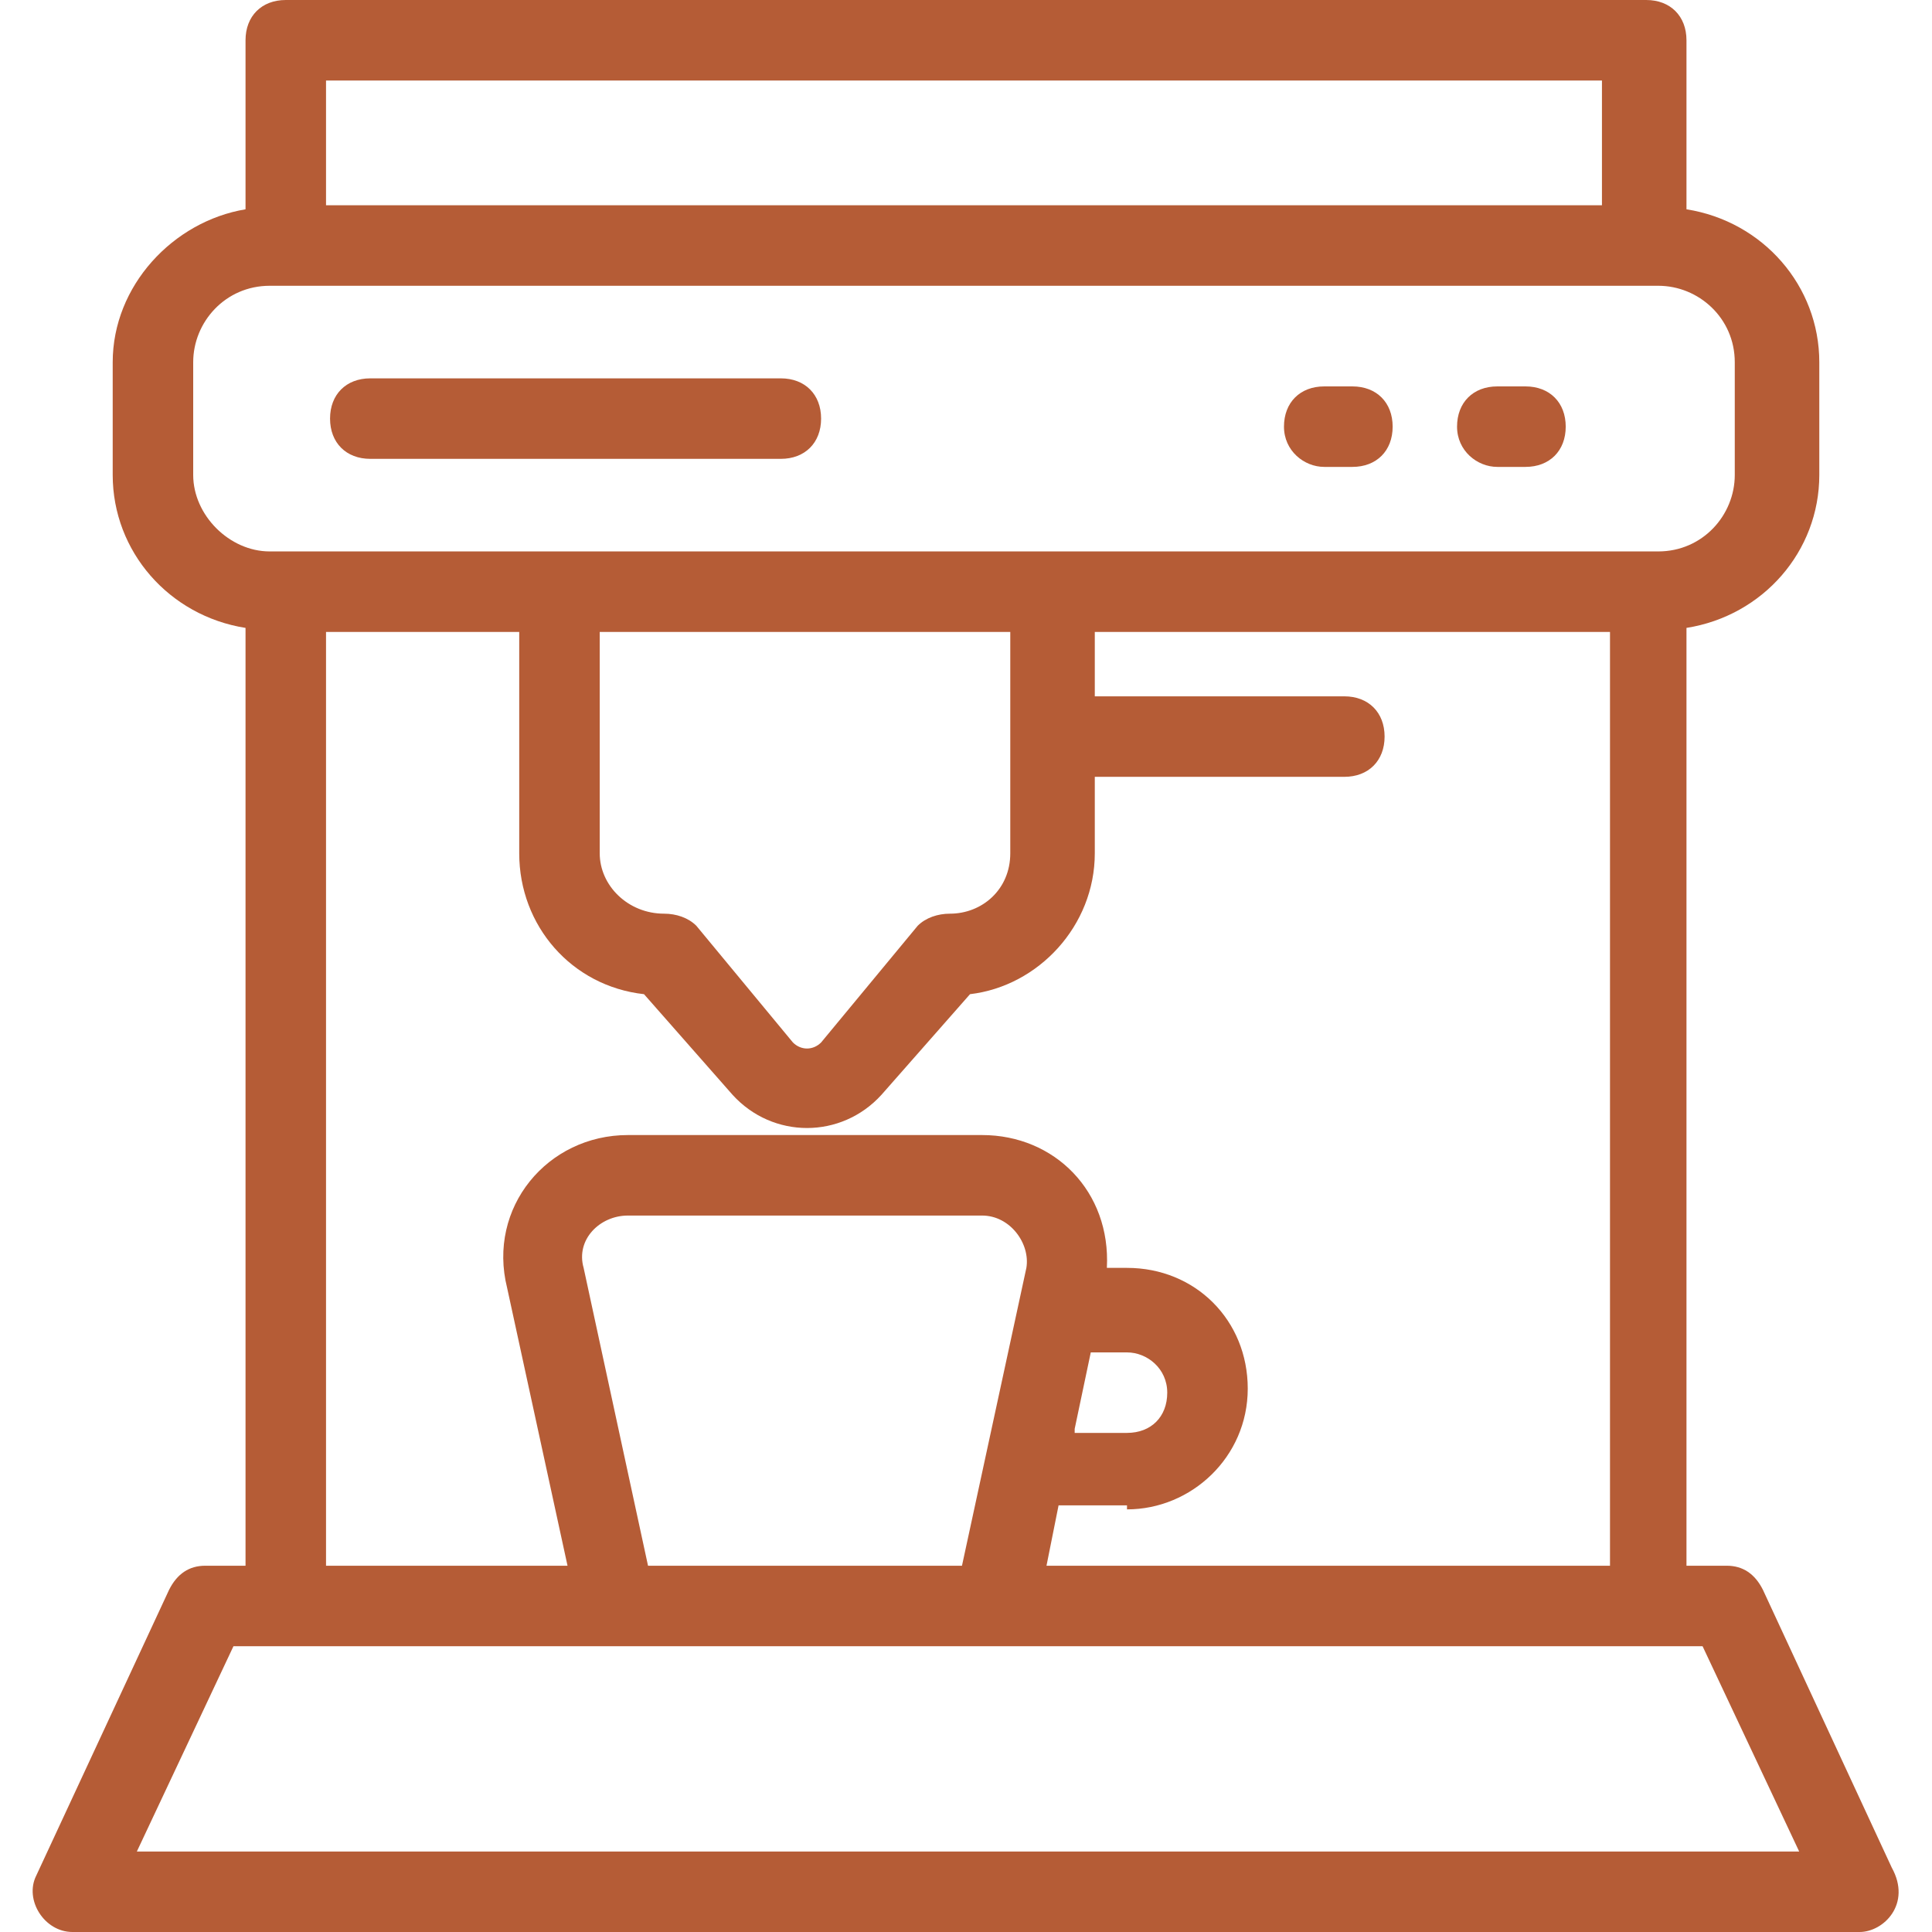 <?xml version="1.0" encoding="UTF-8"?>
<svg width="1200pt" height="1200pt" version="1.1" viewBox="0 0 1200 1200" xmlns="http://www.w3.org/2000/svg">
 <path d="m1175 1160-80-172.5c-5-10-12.5-15-22.5-15h-25v-582.5c47.5-7.5 82.5-47.5 82.5-95v-70c0-47.5-35-87.5-82.5-95v-105c0-15-10-25-25-25h-845c-15 0-25 10-25 25v105c-45 7.5-82.5 47.5-82.5 95v70c0 47.5 35 87.5 82.5 95v582.5h-25c-10 0-17.5 5-22.5 15l-82.5 177.5c-7.5 15 5 35 22.5 35h1110c15 0 32.5-17.5 20-40zm-972.5-1110h792.5v77.5h-792.5zm-82.5 245v-70c0-25 20-47.5 47.5-47.5h862.5c25 0 47.5 20 47.5 47.5v70c0 25-20 47.5-47.5 47.5h-862.5c-25 0-47.5-22.5-47.5-47.5zm580 642.5c40 0 75-32.5 75-75s-32.5-75-75-75h-12.5c2.5-47.5-32.5-82.5-77.5-82.5h-220c-50 0-87.5 45-75 95l37.5 172.5h-150v-580h120v137.5c0 45 32.5 82.5 77.5 87.5l55 62.5c25 27.5 67.5 27.5 92.5 0l55-62.5c42.5-5 77.5-42.5 77.5-87.5v-47.5h155c15 0 25-10 25-25s-10-25-25-25h-155v-40h320v580h-350l7.5-37.5h42.5zm-32.5-50 10-47.5h22.5c12.5 0 25 10 25 25s-10 25-25 25h-32.5zm-30-100-40 185h-195l-40-185c-5-17.5 10-32.5 27.5-32.5h220c17.5 0 30 17.5 27.5 32.5zm-265-257.5v-137.5h255v137.5c0 22.5-17.5 37.5-37.5 37.5-7.5 0-15 2.5-20 7.5l-60 72.5c-5 5-12.5 5-17.5 0l-60-72.5c-5-5-12.5-7.5-20-7.5-22.5 0-40-17.5-40-37.5zm-287.5 620 60-127.5h912.5l60 127.5z" fill="#b55c36"/>
 <path d="m230 285h255c15 0 25-10 25-25s-10-25-25-25h-255c-15 0-25 10-25 25s10 25 25 25z" fill="#b55c36"/>
 <path d="m822.5 290h17.5c15 0 25-10 25-25s-10-25-25-25h-17.5c-15 0-25 10-25 25s12.5 25 25 25z" fill="#b55c36"/>
 <path d="m930 290h17.5c15 0 25-10 25-25s-10-25-25-25h-17.5c-15 0-25 10-25 25s12.5 25 25 25z" fill="#b55c36"/>
</svg>

